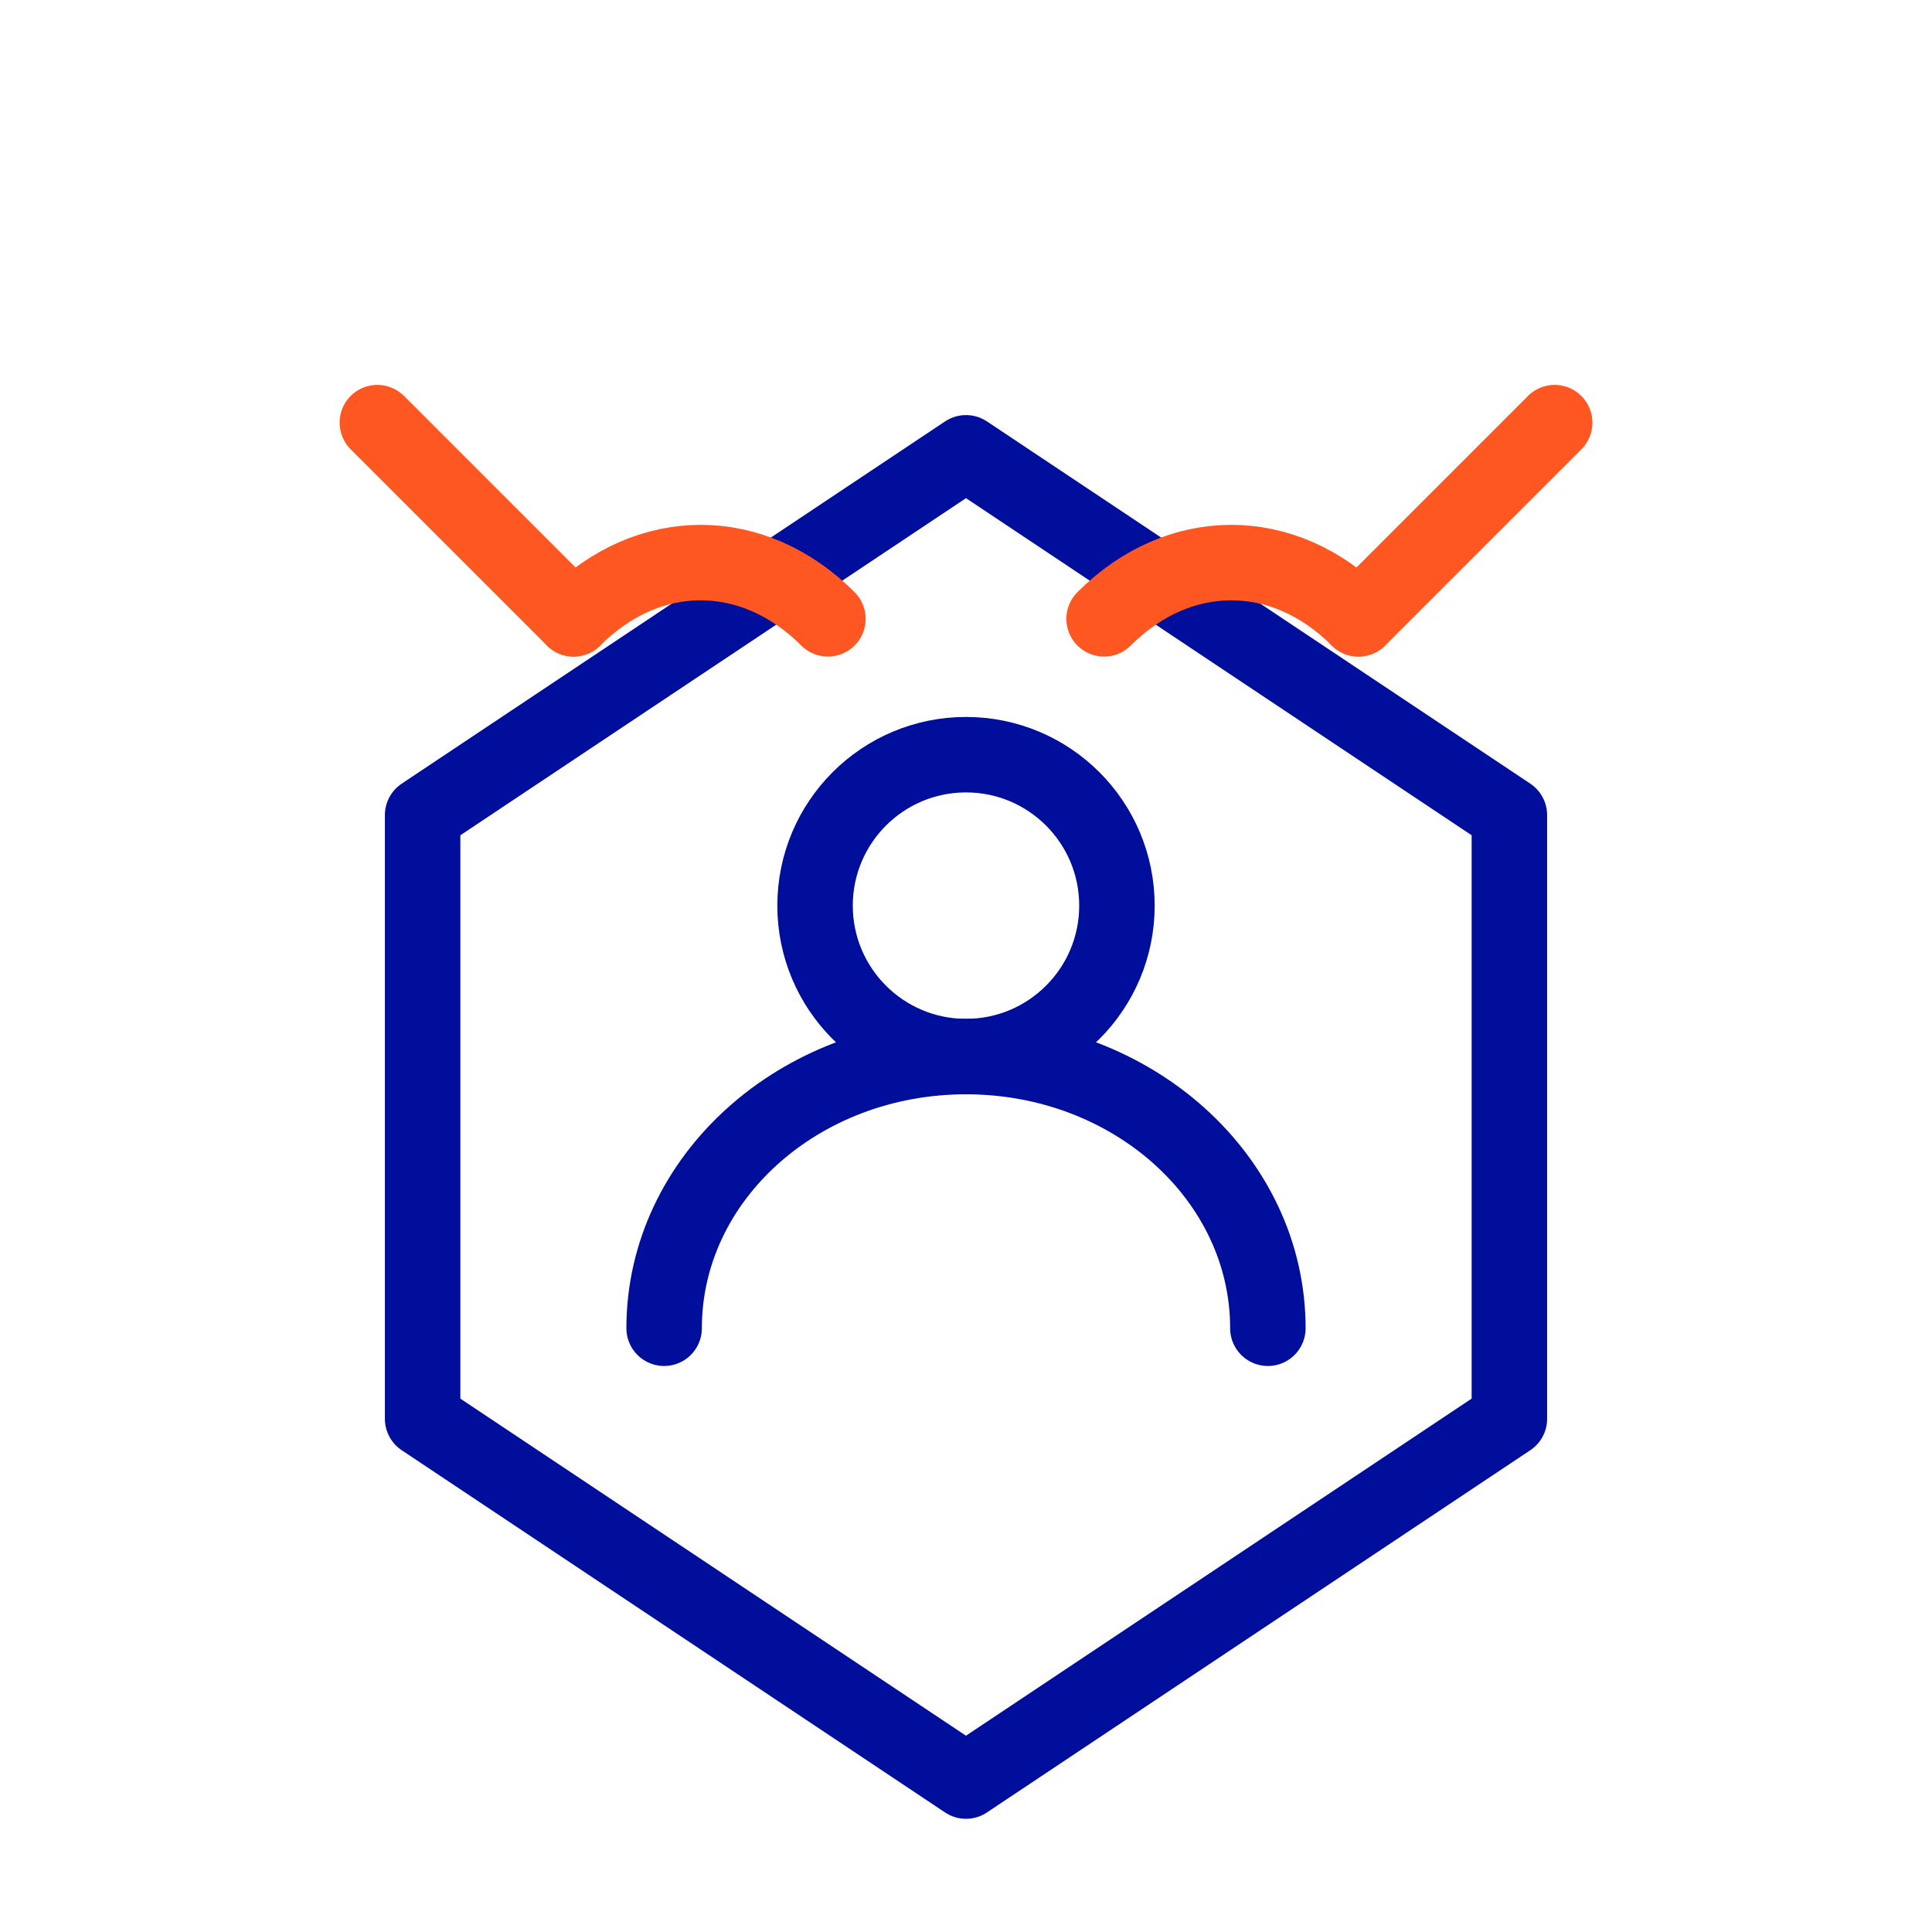 <svg xmlns="http://www.w3.org/2000/svg" width="64" height="64" viewBox="0 0 64 64" fill="none">
  <path d="M32 15L50 27V47L32 59L14 47V27L32 15Z" stroke="#000e9c" stroke-width="2.5" stroke-linejoin="round" fill="none"/>
  <path d="M32 35C34.761 35 37 32.761 37 30C37 27.239 34.761 25 32 25C29.239 25 27 27.239 27 30C27 32.761 29.239 35 32 35Z" stroke="#000e9c" stroke-width="2.5" fill="none"/>
  <path d="M42 44C42 39.029 37.523 35 32 35C26.477 35 22 39.029 22 44" stroke="#000e9c" stroke-width="2.5" stroke-linecap="round"/>
  <path d="M45 20.5L51.5 14" stroke="#FF5722" stroke-width="2.5" stroke-linecap="round"/>
  <path d="M19 20.5L12.5 14" stroke="#FF5722" stroke-width="2.5" stroke-linecap="round"/>
  <path d="M19 20.5C21.485 18.015 24.941 18.015 27.426 20.5" stroke="#FF5722" stroke-width="2.5" stroke-linecap="round"/>
  <path d="M45 20.5C42.515 18.015 39.059 18.015 36.574 20.5" stroke="#FF5722" stroke-width="2.5" stroke-linecap="round"/>
</svg>